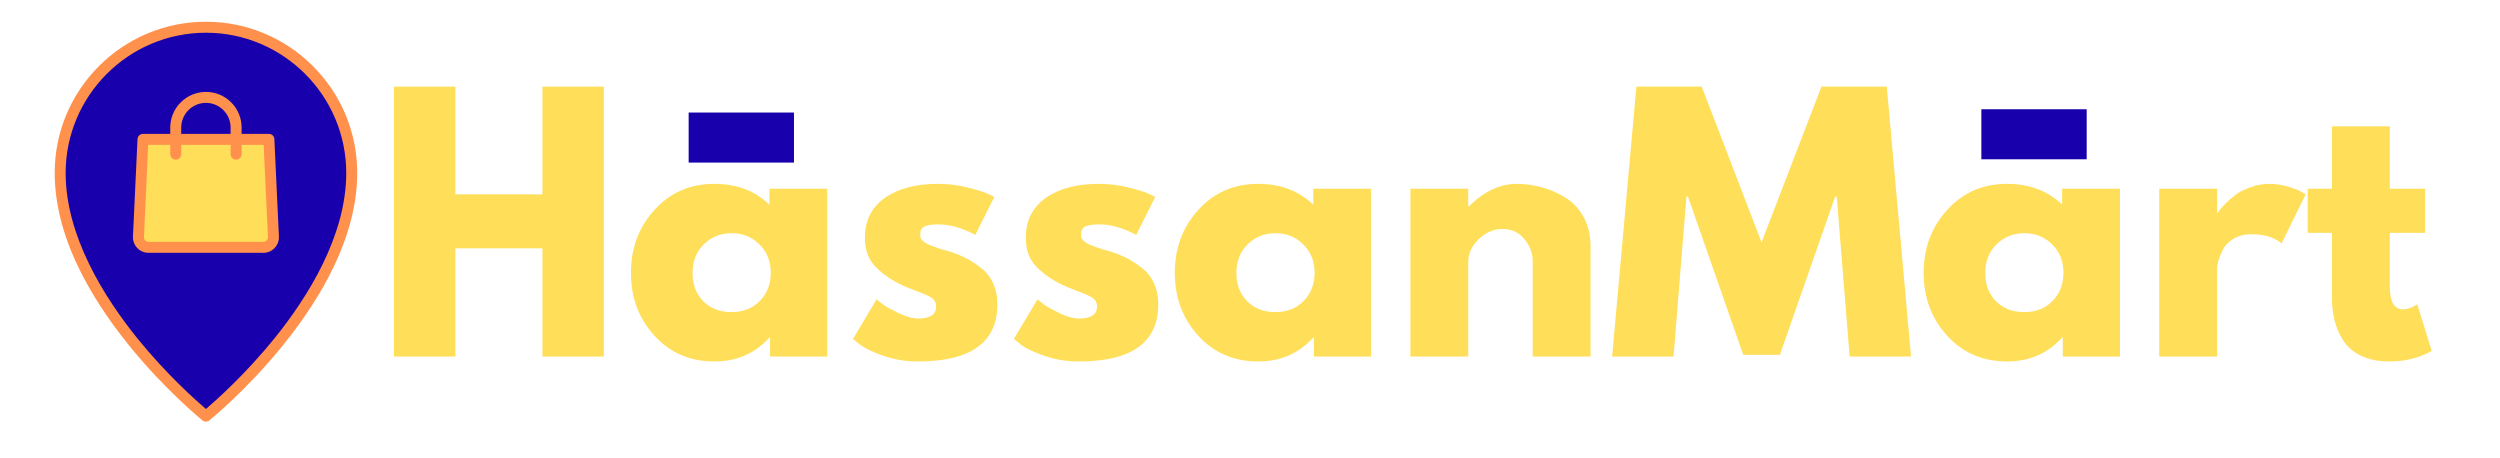 <svg xmlns="http://www.w3.org/2000/svg" xmlns:xlink="http://www.w3.org/1999/xlink" width="300" zoomAndPan="magnify" viewBox="0 0 224.88 41.25" height="55" preserveAspectRatio="xMidYMid meet"><defs><clipPath id="7fa138417a"><path d="M 5 2.121 L 32 2.121 L 32 37.949 L 5 37.949 Z M 5 2.121 "></path></clipPath><clipPath id="94644ea158"><path d="M 4.844 1.957 L 32.195 1.957 L 32.195 37.949 L 4.844 37.949 Z M 4.844 1.957 "></path></clipPath></defs><g id="93a4ec2dce"><path style=" stroke:none;fill-rule:nonzero;fill:#ffde59;fill-opacity:1;" d="M 21.191 12.543 L 24.137 12.543 L 24.551 21.309 C 24.574 21.824 24.16 22.258 23.641 22.258 L 13.305 22.258 C 12.789 22.258 12.379 21.824 12.398 21.309 L 12.809 12.543 L 21.191 12.543 "></path><path style=" stroke:none;fill-rule:nonzero;fill:#1800ad;fill-opacity:1;" d="M 21.191 11.48 L 21.191 12.543 L 15.758 12.543 L 15.758 11.48 C 15.758 9.98 16.973 8.766 18.473 8.766 C 19.227 8.766 19.906 9.074 20.395 9.562 C 20.887 10.055 21.191 10.734 21.191 11.48 "></path><g clip-rule="nonzero" clip-path="url(#7fa138417a)"><path style=" stroke:none;fill-rule:nonzero;fill:#1800ad;fill-opacity:1;" d="M 23.641 22.258 C 24.16 22.258 24.574 21.824 24.551 21.309 L 24.137 12.543 L 21.191 12.543 L 21.191 11.48 C 21.191 10.734 20.887 10.055 20.395 9.562 C 19.906 9.074 19.227 8.766 18.473 8.766 C 16.973 8.766 15.758 9.98 15.758 11.48 L 15.758 12.543 L 12.809 12.543 L 12.398 21.309 C 12.379 21.824 12.789 22.258 13.305 22.258 Z M 18.473 2.453 C 25.723 2.453 31.598 8.324 31.598 15.574 C 31.598 26.879 18.473 37.453 18.473 37.453 C 18.473 37.453 5.355 26.879 5.355 15.574 C 5.355 8.324 11.227 2.453 18.473 2.453 "></path></g><g clip-rule="nonzero" clip-path="url(#94644ea158)"><path style=" stroke:none;fill-rule:nonzero;fill:#ff914d;fill-opacity:1;" d="M 18.473 2.945 C 11.512 2.945 5.848 8.609 5.848 15.574 C 5.848 21.27 9.355 26.801 12.297 30.445 C 14.93 33.699 17.586 36.055 18.473 36.809 C 19.363 36.051 22.027 33.688 24.66 30.43 C 27.598 26.789 31.102 21.266 31.102 15.574 C 31.102 8.609 25.434 2.945 18.473 2.945 Z M 18.473 37.949 C 18.363 37.949 18.254 37.91 18.164 37.836 C 18.129 37.809 14.805 35.117 11.531 31.062 C 9.602 28.676 8.062 26.289 6.957 23.973 C 5.562 21.055 4.863 18.227 4.863 15.574 C 4.863 13.734 5.219 11.949 5.93 10.27 C 6.617 8.652 7.598 7.195 8.848 5.945 C 10.098 4.695 11.555 3.715 13.176 3.027 C 14.855 2.316 16.637 1.957 18.473 1.957 C 20.312 1.957 22.094 2.316 23.773 3.027 C 25.395 3.715 26.852 4.695 28.098 5.945 C 29.352 7.195 30.332 8.652 31.02 10.27 C 31.73 11.949 32.09 13.734 32.09 15.574 C 32.09 18.227 31.383 21.055 29.988 23.973 C 28.887 26.289 27.348 28.676 25.418 31.062 C 22.141 35.117 18.816 37.809 18.781 37.836 C 18.695 37.91 18.582 37.949 18.473 37.949 "></path></g><path style=" stroke:none;fill-rule:nonzero;fill:#ff914d;fill-opacity:1;" d="M 13.277 13.039 L 12.895 21.332 C 12.891 21.441 12.926 21.555 13.008 21.633 C 13.082 21.719 13.191 21.766 13.305 21.766 L 23.641 21.766 C 23.754 21.766 23.863 21.719 23.941 21.633 C 24.02 21.555 24.062 21.441 24.055 21.332 L 23.668 13.039 Z M 23.641 22.754 L 13.305 22.754 C 12.918 22.754 12.562 22.598 12.293 22.316 C 12.027 22.039 11.891 21.672 11.906 21.285 L 12.316 12.52 C 12.328 12.254 12.547 12.051 12.809 12.051 L 24.137 12.051 C 24.406 12.051 24.621 12.254 24.633 12.52 L 25.043 21.285 C 25.062 21.672 24.922 22.039 24.656 22.316 C 24.391 22.598 24.031 22.754 23.641 22.754 "></path><path style=" stroke:none;fill-rule:nonzero;fill:#ff914d;fill-opacity:1;" d="M 21.191 14.367 C 20.914 14.367 20.695 14.148 20.695 13.875 L 20.695 11.48 C 20.695 10.891 20.465 10.332 20.047 9.914 C 19.625 9.492 19.07 9.258 18.473 9.258 C 17.246 9.258 16.25 10.254 16.25 11.48 L 16.25 13.875 C 16.25 14.148 16.031 14.367 15.758 14.367 C 15.484 14.367 15.262 14.148 15.262 13.875 L 15.262 11.48 C 15.262 9.715 16.707 8.273 18.473 8.273 C 19.332 8.273 20.137 8.605 20.746 9.215 C 21.352 9.82 21.684 10.625 21.684 11.48 L 21.684 13.875 C 21.684 14.148 21.461 14.367 21.191 14.367 "></path><path style=" stroke:none;fill-rule:nonzero;fill:#ffde59;fill-opacity:1;" d="M 40.926 22.348 L 40.926 32.09 L 35.398 32.09 L 35.398 7.797 L 40.926 7.797 L 40.926 17.492 L 48.758 17.492 L 48.758 7.797 L 54.285 7.797 L 54.285 32.09 L 48.758 32.09 L 48.758 22.348 Z M 40.926 22.348 "></path><path style=" stroke:none;fill-rule:nonzero;fill:#ffde59;fill-opacity:1;" d="M 58.852 30.227 C 57.434 28.68 56.727 26.789 56.727 24.562 C 56.727 22.324 57.434 20.43 58.852 18.883 C 60.262 17.324 62.059 16.547 64.238 16.547 C 66.242 16.547 67.891 17.172 69.188 18.422 L 69.188 16.988 L 74.391 16.988 L 74.391 32.09 L 69.246 32.09 L 69.246 30.379 L 69.188 30.379 C 67.891 31.812 66.242 32.531 64.238 32.531 C 62.059 32.531 60.262 31.766 58.852 30.227 Z M 63.277 21.996 C 62.605 22.66 62.27 23.516 62.27 24.562 C 62.27 25.602 62.59 26.449 63.23 27.109 C 63.879 27.766 64.734 28.09 65.797 28.09 C 66.812 28.09 67.652 27.762 68.316 27.098 C 68.977 26.426 69.309 25.578 69.309 24.547 C 69.309 23.508 68.965 22.66 68.285 21.996 C 67.613 21.324 66.781 20.988 65.797 20.988 C 64.797 20.988 63.957 21.324 63.277 21.996 Z M 63.277 21.996 "></path><path style=" stroke:none;fill-rule:nonzero;fill:#ffde59;fill-opacity:1;" d="M 84.375 16.547 C 85.23 16.547 86.078 16.648 86.926 16.852 C 87.77 17.047 88.398 17.242 88.82 17.43 L 89.43 17.723 L 87.719 21.141 C 86.547 20.512 85.434 20.195 84.375 20.195 C 83.785 20.195 83.367 20.262 83.125 20.395 C 82.879 20.516 82.758 20.758 82.758 21.109 C 82.758 21.195 82.762 21.273 82.773 21.355 C 82.793 21.426 82.836 21.5 82.895 21.57 C 82.957 21.629 83.012 21.688 83.062 21.738 C 83.113 21.789 83.191 21.844 83.309 21.906 C 83.43 21.965 83.52 22.012 83.582 22.043 C 83.652 22.066 83.766 22.102 83.918 22.164 C 84.078 22.227 84.199 22.27 84.285 22.301 C 84.363 22.332 84.5 22.379 84.684 22.438 C 84.863 22.492 85.008 22.527 85.109 22.547 C 85.719 22.73 86.246 22.93 86.695 23.141 C 87.145 23.355 87.617 23.652 88.117 24.027 C 88.625 24.395 89.02 24.863 89.293 25.434 C 89.566 26.004 89.703 26.652 89.703 27.387 C 89.703 30.816 87.316 32.531 82.543 32.531 C 81.465 32.531 80.438 32.363 79.461 32.027 C 78.492 31.691 77.797 31.363 77.367 31.035 L 76.711 30.5 L 78.836 26.941 C 78.996 27.078 79.203 27.242 79.461 27.434 C 79.711 27.613 80.172 27.871 80.836 28.195 C 81.508 28.512 82.086 28.668 82.574 28.668 C 83.652 28.668 84.191 28.309 84.191 27.586 C 84.191 27.25 84.055 26.988 83.781 26.805 C 83.508 26.621 83.035 26.418 82.375 26.18 C 81.723 25.938 81.207 25.719 80.836 25.523 C 79.895 25.035 79.156 24.48 78.605 23.859 C 78.055 23.242 77.781 22.422 77.781 21.402 C 77.781 19.875 78.367 18.684 79.551 17.828 C 80.742 16.973 82.348 16.547 84.375 16.547 Z M 84.375 16.547 "></path><path style=" stroke:none;fill-rule:nonzero;fill:#ffde59;fill-opacity:1;" d="M 98.855 16.547 C 99.711 16.547 100.559 16.648 101.406 16.852 C 102.25 17.047 102.879 17.242 103.301 17.43 L 103.91 17.723 L 102.199 21.141 C 101.027 20.512 99.914 20.195 98.855 20.195 C 98.266 20.195 97.848 20.262 97.605 20.395 C 97.359 20.516 97.238 20.758 97.238 21.109 C 97.238 21.195 97.242 21.273 97.254 21.355 C 97.273 21.426 97.316 21.5 97.375 21.57 C 97.438 21.629 97.492 21.688 97.543 21.738 C 97.594 21.789 97.672 21.844 97.789 21.906 C 97.91 21.965 98 22.012 98.062 22.043 C 98.133 22.066 98.246 22.102 98.398 22.164 C 98.559 22.227 98.68 22.27 98.766 22.301 C 98.844 22.332 98.98 22.379 99.164 22.438 C 99.344 22.492 99.488 22.527 99.59 22.547 C 100.199 22.73 100.727 22.93 101.176 23.141 C 101.625 23.355 102.098 23.652 102.598 24.027 C 103.105 24.395 103.5 24.863 103.773 25.434 C 104.047 26.004 104.184 26.652 104.184 27.387 C 104.184 30.816 101.797 32.531 97.023 32.531 C 95.945 32.531 94.918 32.363 93.941 32.027 C 92.973 31.691 92.277 31.363 91.848 31.035 L 91.191 30.5 L 93.316 26.941 C 93.477 27.078 93.684 27.242 93.941 27.434 C 94.191 27.613 94.652 27.871 95.316 28.195 C 95.988 28.512 96.566 28.668 97.055 28.668 C 98.133 28.668 98.672 28.309 98.672 27.586 C 98.672 27.25 98.535 26.988 98.262 26.805 C 97.988 26.621 97.516 26.418 96.855 26.18 C 96.203 25.938 95.688 25.719 95.316 25.523 C 94.375 25.035 93.637 24.48 93.086 23.859 C 92.535 23.242 92.262 22.422 92.262 21.402 C 92.262 19.875 92.848 18.684 94.031 17.828 C 95.223 16.973 96.828 16.547 98.855 16.547 Z M 98.855 16.547 "></path><path style=" stroke:none;fill-rule:nonzero;fill:#ffde59;fill-opacity:1;" d="M 107.797 30.227 C 106.379 28.68 105.672 26.789 105.672 24.562 C 105.672 22.324 106.379 20.43 107.797 18.883 C 109.207 17.324 111.004 16.547 113.184 16.547 C 115.188 16.547 116.836 17.172 118.133 18.422 L 118.133 16.988 L 123.336 16.988 L 123.336 32.09 L 118.191 32.09 L 118.191 30.379 L 118.133 30.379 C 116.836 31.812 115.188 32.531 113.184 32.531 C 111.004 32.531 109.207 31.766 107.797 30.227 Z M 112.223 21.996 C 111.551 22.66 111.215 23.516 111.215 24.562 C 111.215 25.602 111.535 26.449 112.176 27.109 C 112.824 27.766 113.68 28.09 114.742 28.09 C 115.758 28.09 116.598 27.762 117.262 27.098 C 117.922 26.426 118.254 25.578 118.254 24.547 C 118.254 23.508 117.91 22.66 117.23 21.996 C 116.559 21.324 115.727 20.988 114.742 20.988 C 113.742 20.988 112.902 21.324 112.223 21.996 Z M 112.223 21.996 "></path><path style=" stroke:none;fill-rule:nonzero;fill:#ffde59;fill-opacity:1;" d="M 126.875 32.09 L 126.875 16.988 L 132.082 16.988 L 132.082 18.578 L 132.141 18.578 C 133.492 17.227 134.934 16.547 136.461 16.547 C 137.203 16.547 137.941 16.648 138.676 16.852 C 139.418 17.047 140.125 17.352 140.797 17.766 C 141.477 18.176 142.027 18.754 142.449 19.508 C 142.875 20.262 143.09 21.137 143.09 22.133 L 143.09 32.09 L 137.883 32.09 L 137.883 23.555 C 137.883 22.77 137.625 22.086 137.117 21.492 C 136.617 20.906 135.965 20.605 135.164 20.605 C 134.379 20.605 133.668 20.914 133.027 21.523 C 132.395 22.133 132.082 22.812 132.082 23.555 L 132.082 32.09 Z M 126.875 32.09 "></path><path style=" stroke:none;fill-rule:nonzero;fill:#ffde59;fill-opacity:1;" d="M 166.406 32.09 L 165.246 17.691 L 165.109 17.691 L 160.129 31.938 L 156.832 31.938 L 151.855 17.691 L 151.719 17.691 L 150.559 32.09 L 145.031 32.09 L 147.215 7.797 L 153.094 7.797 L 158.48 21.812 L 163.871 7.797 L 169.75 7.797 L 171.934 32.09 Z M 166.406 32.09 "></path><path style=" stroke:none;fill-rule:nonzero;fill:#ffde59;fill-opacity:1;" d="M 175.195 30.227 C 173.777 28.68 173.07 26.789 173.07 24.562 C 173.07 22.324 173.777 20.43 175.195 18.883 C 176.605 17.324 178.402 16.547 180.582 16.547 C 182.586 16.547 184.238 17.172 185.531 18.422 L 185.531 16.988 L 190.738 16.988 L 190.738 32.09 L 185.59 32.09 L 185.59 30.379 L 185.531 30.379 C 184.238 31.812 182.586 32.531 180.582 32.531 C 178.402 32.531 176.605 31.766 175.195 30.227 Z M 179.621 21.996 C 178.949 22.66 178.613 23.516 178.613 24.562 C 178.613 25.602 178.934 26.449 179.574 27.109 C 180.227 27.766 181.078 28.09 182.141 28.09 C 183.156 28.09 183.996 27.762 184.66 27.098 C 185.32 26.426 185.652 25.578 185.652 24.547 C 185.652 23.508 185.309 22.66 184.629 21.996 C 183.957 21.324 183.125 20.988 182.141 20.988 C 181.141 20.988 180.301 21.324 179.621 21.996 Z M 179.621 21.996 "></path><path style=" stroke:none;fill-rule:nonzero;fill:#ffde59;fill-opacity:1;" d="M 194.273 32.09 L 194.273 16.988 L 199.48 16.988 L 199.48 19.172 L 199.539 19.172 C 199.578 19.09 199.641 18.996 199.723 18.883 C 199.816 18.758 200.008 18.555 200.305 18.254 C 200.598 17.961 200.906 17.699 201.234 17.461 C 201.57 17.23 202.004 17.02 202.531 16.836 C 203.07 16.645 203.609 16.547 204.152 16.547 C 204.719 16.547 205.281 16.629 205.832 16.789 C 206.379 16.941 206.781 17.094 207.039 17.25 L 207.449 17.492 L 205.281 21.906 C 204.629 21.355 203.723 21.082 202.562 21.082 C 201.941 21.082 201.402 21.219 200.945 21.492 C 200.496 21.766 200.176 22.102 199.984 22.5 C 199.801 22.891 199.668 23.219 199.586 23.492 C 199.516 23.766 199.48 23.98 199.48 24.133 L 199.48 32.09 Z M 194.273 32.09 "></path><path style=" stroke:none;fill-rule:nonzero;fill:#ffde59;fill-opacity:1;" d="M 209.816 16.988 L 209.816 11.371 L 215.023 11.371 L 215.023 16.988 L 218.199 16.988 L 218.199 20.957 L 215.023 20.957 L 215.023 25.754 C 215.023 27.148 215.41 27.844 216.199 27.844 C 216.387 27.844 216.594 27.809 216.809 27.738 C 217.031 27.656 217.199 27.578 217.312 27.492 L 217.496 27.387 L 218.793 31.586 C 217.672 32.215 216.395 32.531 214.961 32.531 C 213.984 32.531 213.137 32.355 212.426 32.012 C 211.723 31.668 211.191 31.211 210.824 30.637 C 210.457 30.059 210.199 29.445 210.043 28.805 C 209.891 28.164 209.816 27.484 209.816 26.762 L 209.816 20.957 L 207.633 20.957 L 207.633 16.988 Z M 209.816 16.988 "></path><path style=" stroke:none;fill-rule:nonzero;fill:#1800ad;fill-opacity:1;" d="M 61.918 10.129 L 71.398 10.129 L 71.398 14.633 L 61.918 14.633 Z M 61.918 10.129 "></path><path style=" stroke:none;fill-rule:nonzero;fill:#1800ad;fill-opacity:1;" d="M 178.262 9.832 L 187.742 9.832 L 187.742 14.336 L 178.262 14.336 Z M 178.262 9.832 "></path></g></svg>